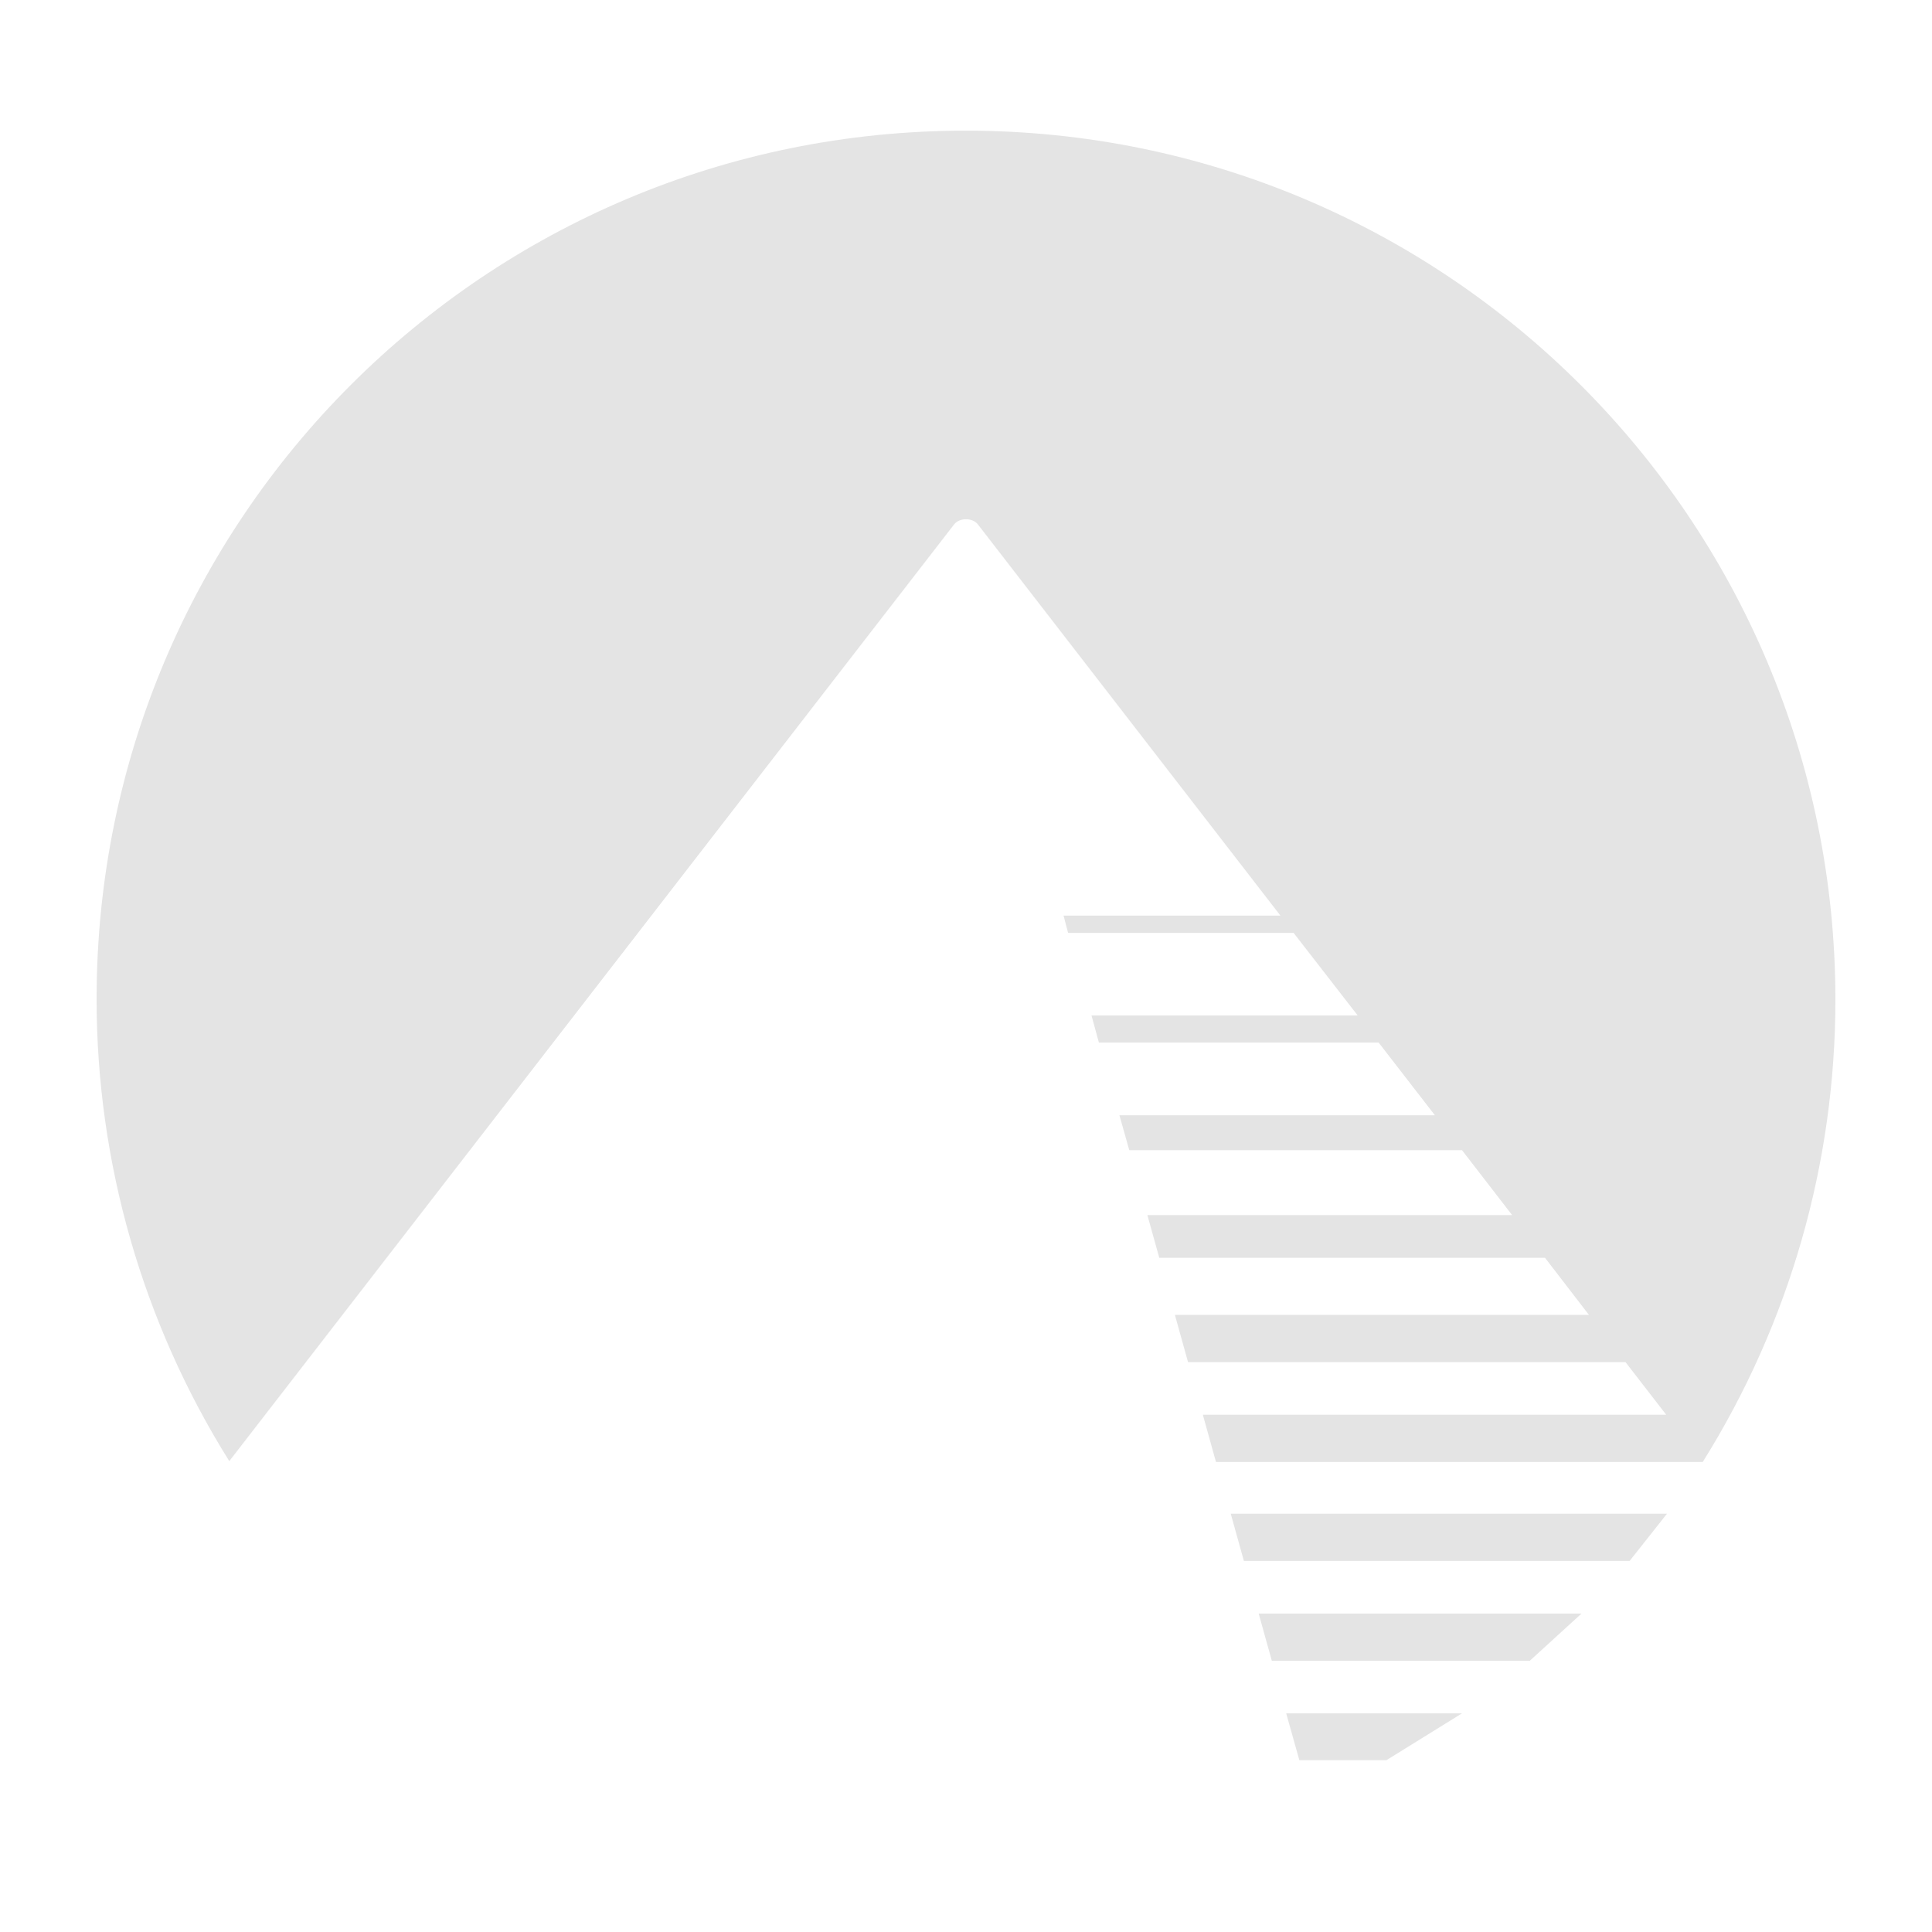 <?xml version="1.0" encoding="UTF-8" standalone="no"?>
<svg
   viewBox="0 0 200 200"
   version="1.1"
   id="svg1"
   sodipodi:docname="codeberg.svg"
   inkscape:version="1.4.2 (1:1.4.2+202505120738+ebf0e940d0)"
   inkscape:export-filename="codeberg.png"
   inkscape:export-xdpi="96"
   inkscape:export-ydpi="96"
   xmlns:inkscape="http://www.inkscape.org/namespaces/inkscape"
   xmlns:sodipodi="http://sodipodi.sourceforge.net/DTD/sodipodi-0.dtd"
   xmlns="http://www.w3.org/2000/svg"
   xmlns:svg="http://www.w3.org/2000/svg">
  <defs
     id="defs1" />
  <sodipodi:namedview
     id="namedview1"
     pagecolor="#ffffff"
     bordercolor="#000000"
     borderopacity="0.25"
     inkscape:showpageshadow="2"
     inkscape:pageopacity="0.0"
     inkscape:pagecheckerboard="true"
     inkscape:deskcolor="#d1d1d1"
     inkscape:zoom="3.1484375"
     inkscape:cx="90.997519"
     inkscape:cy="120.69479"
     inkscape:window-width="1920"
     inkscape:window-height="1008"
     inkscape:window-x="0"
     inkscape:window-y="0"
     inkscape:window-maximized="1"
     inkscape:current-layer="svg1"
     showguides="true">
    <sodipodi:guide
       position="-51.454,190"
       orientation="0,1"
       id="guide1"
       inkscape:locked="false"
       inkscape:label=""
       inkscape:color="rgb(0,134,229)" />
    <sodipodi:guide
       position="120.695,10"
       orientation="0,1"
       id="guide2"
       inkscape:locked="false"
       inkscape:label=""
       inkscape:color="rgb(0,134,229)" />
    <sodipodi:guide
       position="0,200"
       orientation="0,200"
       id="guide3"
       inkscape:locked="false" />
    <sodipodi:guide
       position="200,200"
       orientation="200,0"
       id="guide4"
       inkscape:locked="false" />
    <sodipodi:guide
       position="200,0"
       orientation="0,-200"
       id="guide5"
       inkscape:locked="false" />
    <sodipodi:guide
       position="0,0"
       orientation="-200,0"
       id="guide6"
       inkscape:locked="false" />
    <sodipodi:guide
       position="10,127.901"
       orientation="-1,0"
       id="guide7"
       inkscape:locked="false"
       inkscape:label=""
       inkscape:color="rgb(0,134,229)" />
    <sodipodi:guide
       position="190,96.497"
       orientation="-1,0"
       id="guide8"
       inkscape:locked="false"
       inkscape:label=""
       inkscape:color="rgb(0,134,229)" />
    <sodipodi:guide
       position="100,100"
       orientation="-1,0"
       id="guide9"
       inkscape:locked="false"
       inkscape:label=""
       inkscape:color="rgb(0,134,229)" />
    <sodipodi:guide
       position="51.772,100"
       orientation="0,1"
       id="guide10"
       inkscape:locked="false"
       inkscape:label=""
       inkscape:color="rgb(0,134,229)" />
  </sodipodi:namedview>
  <path
     d="m 10,103.418 c 0,16.924 4.763,33.508 13.735,47.838 L 98.788,54.262 c 0.553,-0.68 1.871,-0.68 2.424,0 l 31.339,40.524 h -22.452 l 0.468,1.786 h 23.345 l 6.634,8.547 h -27.555 l 0.765,2.807 h 28.958 l 5.826,7.527 h -32.658 l 1.021,3.614 h 34.444 l 5.188,6.719 h -37.76 l 1.233,4.422 h 39.929 l 4.55,5.911 h -42.863 l 1.361,4.89 h 45.287 l 4.21,5.443 h -47.966 l 1.361,4.89 h 50.39 C 185.237,137.011 190,120.427 190,103.503 190,53.794 149.731,13.525 99.979,13.525 50.227,13.525 10,53.709 10,103.418 Z m 117.406,53.281 1.361,4.89 h 39.929 l 3.87,-4.89 z m 2.892,10.333 1.361,4.89 h 26.704 l 5.358,-4.89 z m 2.849,10.333 1.361,4.848 h 9.015 l 7.824,-4.848 z"
     paint-order="markers fill stroke"
     id="path1"
     style="fill:#e4e4e4;fill-opacity:1;stroke-width:42.523" />
</svg>
